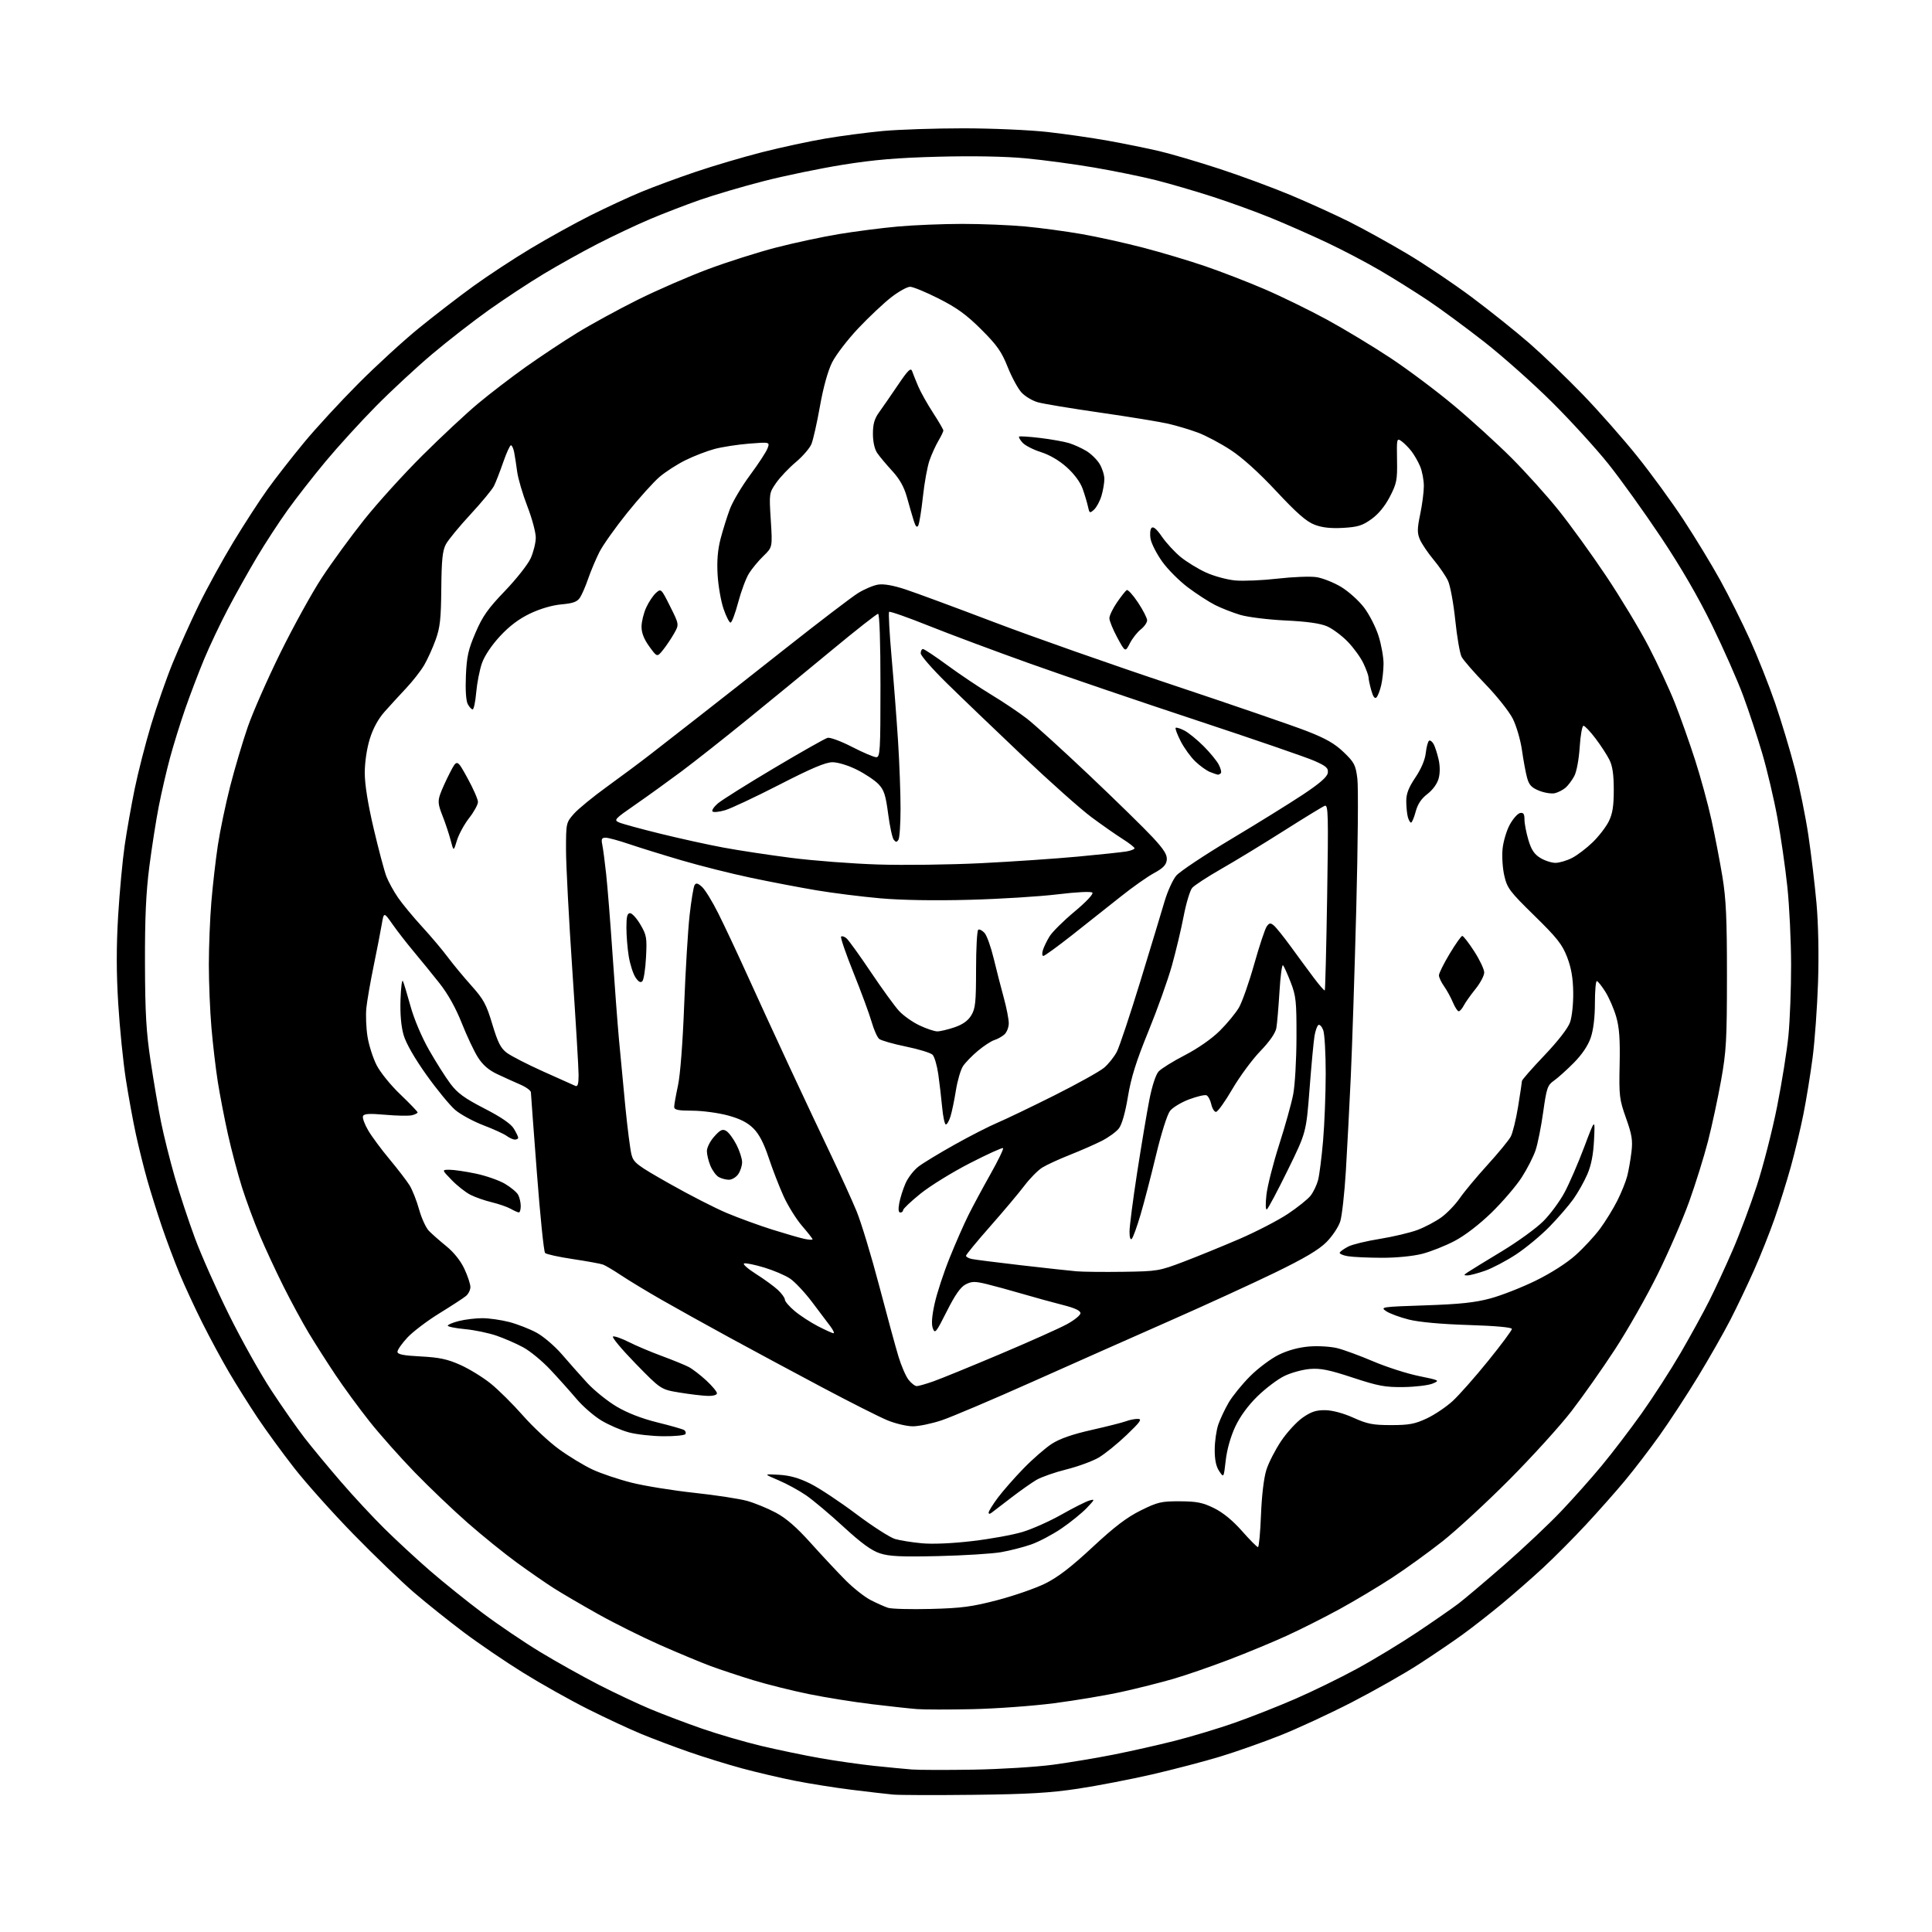 <?xml version="1.0" encoding="UTF-8" standalone="no"?>
<svg 
  version="1.1" 
  xmlns="http://www.w3.org/2000/svg" 
  xmlns:xlink="http://www.w3.org/1999/xlink" 
  xmlns:svg="http://www.w3.org/2000/svg"
  xmlns:rdf="http://www.w3.org/1999/02/22-rdf-syntax-ns#"
  xmlns:cc="http://creativecommons.org/ns#"
  xmlns:dc="http://purl.org/dc/elements/1.1/"
  viewBox="0 0 768 768"
  width="768"
  height="768"
>
<style>svg {background-color: white; }</style>"
<path stroke="none" fill="black" fill-rule="evenodd" d="M387.00,713.47C371.88,713.64 357.48,713.60 355.00,713.37C352.52,713.14 345.10,712.28 338.50,711.46C331.90,710.64 321.77,709.03 316.00,707.89C310.23,706.75 300.77,704.53 295.00,702.97C289.23,701.41 279.77,698.48 274.00,696.47C268.23,694.46 259.68,691.24 255.00,689.31C250.32,687.39 240.71,682.90 233.63,679.35C226.56,675.80 215.02,669.32 207.99,664.95C200.96,660.59 190.32,653.35 184.35,648.86C178.38,644.38 169.45,637.23 164.50,632.98C159.55,628.72 148.75,618.33 140.50,609.87C132.25,601.42 121.63,589.55 116.91,583.50C112.19,577.45 105.63,568.45 102.33,563.50C99.03,558.55 93.98,550.51 91.12,545.64C88.25,540.77 83.46,531.90 80.47,525.93C77.47,519.96 73.38,511.12 71.37,506.29C69.36,501.46 66.19,493.00 64.32,487.50C62.46,482.00 59.84,473.68 58.52,469.00C57.20,464.32 55.18,456.23 54.04,451.00C52.90,445.77 51.09,435.88 50.02,429.00C48.95,422.12 47.59,408.62 47.00,399.00C46.24,386.66 46.23,376.37 46.96,364.09C47.54,354.51 48.71,341.91 49.56,336.09C50.40,330.27 52.19,320.18 53.52,313.67C54.85,307.17 57.79,295.70 60.05,288.17C62.32,280.65 66.19,269.56 68.66,263.53C71.13,257.49 75.78,247.14 79.00,240.53C82.23,233.91 88.41,222.65 92.74,215.50C97.07,208.35 103.20,198.90 106.36,194.50C109.52,190.10 116.02,181.78 120.79,176.00C125.56,170.22 135.33,159.62 142.49,152.44C149.64,145.26 160.50,135.32 166.62,130.35C172.73,125.38 182.41,117.93 188.12,113.79C193.83,109.65 204.12,102.88 211.00,98.76C217.88,94.63 228.54,88.73 234.71,85.64C240.88,82.55 249.88,78.38 254.71,76.37C259.54,74.36 269.35,70.74 276.50,68.32C283.65,65.90 295.62,62.36 303.11,60.46C310.59,58.57 321.84,56.14 328.11,55.08C334.37,54.01 344.68,52.66 351.00,52.07C357.32,51.49 371.73,51.01 383.00,51.01C394.37,51.02 409.29,51.67 416.50,52.48C423.65,53.29 434.59,54.87 440.81,56.00C447.03,57.12 456.00,58.95 460.74,60.05C465.47,61.16 476.36,64.36 484.93,67.17C493.49,69.98 506.32,74.73 513.43,77.72C520.54,80.71 530.89,85.42 536.43,88.19C541.97,90.96 552.28,96.66 559.34,100.86C566.40,105.06 578.06,112.90 585.24,118.28C592.42,123.65 602.69,131.87 608.05,136.54C613.41,141.22 622.96,150.39 629.27,156.93C635.58,163.47 645.26,174.45 650.78,181.33C656.31,188.21 664.62,199.61 669.25,206.67C673.88,213.72 680.45,224.53 683.84,230.68C687.23,236.83 692.52,247.41 695.59,254.18C698.66,260.96 703.18,272.35 705.64,279.50C708.09,286.65 711.62,298.35 713.47,305.50C715.32,312.65 717.74,324.57 718.85,332.00C719.96,339.43 721.41,351.57 722.08,359.00C722.82,367.30 723.06,379.43 722.70,390.50C722.37,400.40 721.40,413.90 720.53,420.50C719.67,427.10 718.03,437.19 716.88,442.93C715.74,448.66 713.47,458.11 711.85,463.93C710.23,469.74 707.34,478.97 705.42,484.44C703.51,489.90 699.84,499.13 697.25,504.94C694.67,510.75 690.42,519.65 687.81,524.73C685.20,529.80 679.43,539.93 674.99,547.23C670.55,554.53 663.67,565.05 659.71,570.60C655.74,576.16 649.54,584.26 645.92,588.60C642.31,592.95 635.33,600.82 630.42,606.10C625.52,611.38 617.90,619.04 613.50,623.12C609.10,627.20 601.67,633.70 597.00,637.57C592.33,641.44 585.35,646.89 581.50,649.69C577.65,652.49 569.77,657.83 564.00,661.57C558.23,665.31 546.30,672.07 537.50,676.61C528.70,681.15 515.85,687.10 508.94,689.85C502.03,692.59 491.23,696.40 484.94,698.30C478.65,700.21 466.52,703.38 458.00,705.35C449.48,707.31 436.20,709.88 428.50,711.04C417.45,712.71 408.71,713.22 387.00,713.47zM387.00,703.46C397.73,703.28 411.90,702.40 418.50,701.52C425.10,700.63 436.00,698.81 442.73,697.47C449.45,696.14 460.32,693.69 466.89,692.03C473.46,690.37 484.16,687.15 490.67,684.87C497.17,682.59 508.10,678.29 514.94,675.31C521.78,672.34 532.78,666.96 539.38,663.37C545.99,659.78 556.78,653.24 563.36,648.84C569.94,644.44 577.36,639.29 579.84,637.40C582.31,635.51 590.50,628.58 598.02,622.02C605.55,615.45 615.64,605.93 620.46,600.87C625.28,595.81 632.61,587.58 636.74,582.58C640.88,577.59 648.01,568.25 652.58,561.83C657.14,555.41 664.11,544.62 668.05,537.85C671.98,531.08 677.13,521.71 679.48,517.02C681.83,512.34 686.00,503.32 688.74,497.00C691.49,490.68 695.82,479.13 698.36,471.34C700.90,463.55 704.54,449.37 706.43,439.84C708.33,430.30 710.36,417.58 710.94,411.58C711.52,405.57 712.00,392.97 711.99,383.58C711.98,374.18 711.31,360.20 710.50,352.50C709.68,344.80 707.90,332.42 706.53,325.00C705.17,317.57 702.46,306.09 700.52,299.50C698.58,292.90 695.16,282.55 692.92,276.50C690.68,270.45 685.11,257.85 680.54,248.50C675.06,237.28 668.15,225.38 660.22,213.50C653.61,203.60 644.25,190.55 639.42,184.50C634.59,178.45 624.53,167.41 617.07,159.98C609.60,152.54 597.42,141.70 590.00,135.89C582.58,130.09 572.45,122.63 567.50,119.33C562.55,116.03 554.07,110.72 548.66,107.55C543.24,104.37 533.76,99.39 527.58,96.48C521.41,93.56 511.44,89.16 505.43,86.70C499.42,84.24 488.88,80.41 482.00,78.19C475.12,75.97 465.00,73.01 459.50,71.62C454.00,70.23 442.98,67.98 435.00,66.61C427.02,65.24 414.72,63.59 407.65,62.93C399.58,62.17 386.73,61.94 373.15,62.29C356.68,62.72 347.55,63.49 335.00,65.50C325.93,66.96 311.75,69.89 303.50,72.02C295.25,74.14 283.88,77.49 278.24,79.46C272.60,81.43 263.60,84.90 258.24,87.17C252.88,89.45 243.55,93.86 237.50,96.97C231.45,100.08 221.78,105.48 216.00,108.96C210.22,112.44 200.46,118.88 194.30,123.25C188.15,127.63 178.02,135.50 171.80,140.75C165.59,145.99 155.52,155.32 149.44,161.48C143.36,167.64 134.36,177.51 129.44,183.42C124.52,189.33 117.70,198.06 114.29,202.83C110.87,207.60 105.39,216.00 102.12,221.50C98.84,227.00 93.67,236.23 90.63,242.02C87.59,247.80 83.32,256.81 81.15,262.02C78.98,267.24 75.59,276.14 73.62,281.79C71.66,287.44 68.93,296.21 67.57,301.28C66.20,306.35 64.20,315.00 63.12,320.50C62.04,326.00 60.35,336.80 59.36,344.50C58.03,354.83 57.58,364.92 57.63,383.00C57.69,402.89 58.12,410.23 59.90,422.00C61.10,429.98 62.97,440.87 64.05,446.20C65.13,451.54 67.57,461.28 69.46,467.85C71.35,474.43 74.96,485.36 77.48,492.15C79.99,498.94 86.06,512.60 90.96,522.50C95.85,532.40 103.43,545.95 107.80,552.61C112.17,559.27 118.15,567.82 121.09,571.61C124.03,575.40 130.50,583.21 135.47,588.97C140.44,594.74 148.32,603.22 153.00,607.83C157.68,612.44 165.78,619.93 171.01,624.46C176.24,628.99 185.58,636.50 191.77,641.15C197.96,645.80 208.30,652.80 214.76,656.71C221.22,660.62 231.68,666.47 238.00,669.71C244.32,672.95 253.55,677.30 258.50,679.37C263.45,681.45 272.68,684.94 279.00,687.14C285.32,689.34 295.90,692.42 302.50,694.00C309.10,695.57 319.68,697.77 326.00,698.89C332.32,700.00 342.00,701.38 347.50,701.96C353.00,702.54 359.75,703.18 362.50,703.40C365.25,703.61 376.27,703.64 387.00,703.46zM386.50,679.42C377.15,679.62 367.25,679.61 364.50,679.39C361.75,679.18 353.65,678.29 346.50,677.43C339.35,676.57 328.10,674.77 321.50,673.42C314.90,672.08 305.00,669.60 299.50,667.93C294.00,666.25 286.35,663.71 282.50,662.29C278.65,660.86 269.65,657.11 262.50,653.96C255.35,650.80 244.16,645.23 237.64,641.57C231.12,637.91 223.24,633.31 220.14,631.33C217.04,629.36 210.45,624.80 205.50,621.20C200.55,617.60 191.78,610.51 186.00,605.44C180.22,600.38 170.75,591.34 164.95,585.37C159.14,579.39 151.01,570.23 146.86,565.00C142.72,559.77 136.62,551.45 133.32,546.50C130.01,541.55 125.26,534.09 122.75,529.93C120.24,525.76 115.73,517.44 112.72,511.43C109.71,505.42 105.44,496.23 103.23,491.00C101.02,485.77 97.86,477.23 96.20,472.00C94.55,466.77 92.04,457.32 90.63,451.00C89.22,444.68 87.40,435.23 86.57,430.00C85.75,424.77 84.61,415.10 84.05,408.50C83.48,401.90 83.02,390.65 83.02,383.50C83.02,376.35 83.47,365.10 84.02,358.50C84.57,351.90 85.73,341.77 86.60,336.00C87.47,330.23 89.68,319.65 91.51,312.50C93.35,305.35 96.48,294.77 98.48,289.00C100.47,283.23 106.31,269.95 111.46,259.50C116.61,249.05 124.02,235.62 127.93,229.66C131.84,223.70 139.39,213.35 144.71,206.66C150.03,199.97 160.49,188.43 167.97,181.00C175.44,173.57 185.36,164.31 190.03,160.42C194.69,156.52 203.22,149.98 209.00,145.87C214.78,141.77 224.00,135.64 229.51,132.27C235.01,128.89 245.81,122.99 253.51,119.16C261.20,115.34 273.76,109.87 281.40,107.02C289.05,104.16 301.20,100.30 308.40,98.43C315.61,96.56 326.90,94.14 333.50,93.05C340.10,91.96 350.68,90.60 357.00,90.04C363.32,89.47 374.80,89.01 382.50,89.00C390.20,89.00 401.45,89.46 407.50,90.02C413.55,90.58 423.68,91.95 430.00,93.05C436.32,94.16 447.39,96.61 454.58,98.49C461.78,100.37 472.82,103.67 479.11,105.83C485.41,107.98 495.99,112.07 502.64,114.93C509.28,117.78 520.45,123.24 527.46,127.05C534.47,130.87 545.89,137.77 552.85,142.38C559.81,147.00 571.13,155.48 578.00,161.24C584.88,166.99 595.16,176.36 600.85,182.04C606.53,187.73 615.00,197.13 619.65,202.94C624.30,208.75 632.78,220.47 638.48,229.00C644.19,237.53 651.78,250.12 655.36,257.00C658.93,263.88 663.63,274.00 665.81,279.50C667.98,285.00 671.57,295.12 673.79,302.00C676.01,308.88 678.96,319.68 680.35,326.00C681.74,332.32 683.69,342.45 684.69,348.50C686.14,357.32 686.50,365.14 686.49,388.00C686.48,413.42 686.23,417.91 684.15,429.50C682.87,436.65 680.53,447.51 678.96,453.64C677.38,459.77 674.02,470.57 671.48,477.64C668.94,484.71 663.31,497.70 658.96,506.50C654.62,515.30 646.96,528.77 641.95,536.44C636.94,544.11 629.18,555.13 624.70,560.94C620.23,566.75 609.13,578.98 600.04,588.13C590.94,597.27 578.95,608.34 573.39,612.72C567.83,617.11 558.83,623.60 553.39,627.16C547.95,630.72 538.55,636.34 532.50,639.65C526.45,642.96 517.00,647.72 511.50,650.23C506.00,652.75 495.65,657.04 488.50,659.76C481.35,662.49 471.45,665.91 466.50,667.35C461.55,668.80 452.32,671.12 446.00,672.52C439.68,673.92 427.52,675.96 419.00,677.06C410.48,678.16 395.85,679.22 386.50,679.42zM370.00,639.58C382.27,639.26 386.35,638.72 396.50,636.07C403.10,634.34 411.65,631.37 415.50,629.47C420.53,626.98 425.82,622.92 434.28,615.04C443.01,606.91 447.97,603.14 453.47,600.42C460.20,597.09 461.63,596.76 469.00,596.79C475.72,596.82 478.06,597.28 482.56,599.49C486.12,601.23 489.96,604.37 493.68,608.57C496.80,612.11 499.67,615.00 500.06,615.00C500.45,615.00 500.99,609.26 501.26,602.25C501.56,594.51 502.40,587.46 503.40,584.31C504.30,581.45 506.95,576.29 509.27,572.83C511.60,569.37 515.45,565.18 517.84,563.52C521.22,561.16 523.20,560.52 526.84,560.57C529.71,560.62 534.00,561.77 538.00,563.57C543.54,566.07 545.75,566.50 553.00,566.50C560.11,566.50 562.43,566.07 567.18,563.84C570.30,562.38 574.94,559.25 577.50,556.89C580.06,554.53 586.40,547.36 591.58,540.95C596.76,534.55 601.00,528.84 601.00,528.28C601.00,527.64 594.54,527.05 583.75,526.71C572.83,526.37 564.12,525.57 560.00,524.54C556.43,523.64 552.38,522.14 551.00,521.20C548.59,519.56 549.14,519.48 566.50,518.90C580.40,518.43 586.32,517.80 592.50,516.13C596.90,514.94 605.00,511.76 610.50,509.06C616.54,506.10 622.81,502.09 626.33,498.93C629.54,496.05 633.92,491.32 636.06,488.42C638.20,485.52 641.28,480.52 642.89,477.32C644.51,474.12 646.29,469.70 646.85,467.50C647.41,465.30 648.16,461.00 648.53,457.93C649.08,453.29 648.72,451.06 646.36,444.43C643.73,437.02 643.56,435.64 643.83,423.20C644.04,413.16 643.71,408.50 642.47,404.20C641.57,401.06 639.63,396.59 638.16,394.25C636.70,391.92 635.16,390.00 634.75,390.00C634.34,390.00 634.00,393.97 634.00,398.82C634.00,404.41 633.39,409.43 632.34,412.50C631.27,415.64 628.88,419.18 625.59,422.51C622.79,425.33 619.24,428.52 617.71,429.59C615.17,431.36 614.79,432.46 613.45,442.02C612.65,447.78 611.29,454.61 610.43,457.19C609.58,459.76 607.07,464.68 604.86,468.10C602.64,471.52 597.25,477.80 592.88,482.06C588.02,486.78 582.31,491.16 578.21,493.31C574.52,495.25 568.74,497.54 565.36,498.41C561.75,499.34 555.14,500.00 549.36,499.99C543.94,499.98 537.82,499.70 535.77,499.36C533.72,499.02 532.28,498.35 532.58,497.87C532.88,497.38 534.41,496.32 535.99,495.51C537.56,494.69 543.18,493.33 548.48,492.48C553.78,491.62 560.52,490.03 563.46,488.93C566.39,487.83 570.66,485.58 572.95,483.92C575.23,482.27 578.54,478.83 580.30,476.28C582.06,473.73 587.01,467.78 591.30,463.07C595.59,458.36 599.75,453.30 600.54,451.83C601.32,450.37 602.65,444.97 603.48,439.83C604.31,434.70 604.99,430.14 605.00,429.70C605.00,429.25 609.00,424.70 613.88,419.57C619.33,413.85 623.29,408.75 624.12,406.37C624.89,404.20 625.44,398.98 625.38,394.50C625.30,388.77 624.61,384.79 622.97,380.50C621.03,375.44 619.00,372.86 609.95,364.00C600.12,354.38 599.12,353.05 597.99,348.13C597.30,345.18 596.99,340.34 597.30,337.38C597.61,334.41 598.91,330.08 600.19,327.76C601.48,325.43 603.31,323.37 604.26,323.19C605.59,322.93 606.00,323.54 606.00,325.75C606.00,327.34 606.70,330.99 607.55,333.87C608.72,337.80 609.90,339.58 612.30,341.04C614.06,342.12 616.76,342.99 618.29,343.00C619.82,343.00 622.79,342.13 624.89,341.06C626.99,339.99 630.69,337.17 633.12,334.81C635.56,332.44 638.43,328.70 639.52,326.50C641.02,323.46 641.50,320.45 641.50,314.00C641.50,307.90 641.01,304.51 639.75,302.00C638.78,300.07 636.29,296.25 634.21,293.50C632.12,290.75 629.98,288.50 629.46,288.50C628.93,288.50 628.25,292.32 627.95,297.00C627.64,301.86 626.72,306.79 625.80,308.50C624.92,310.15 623.37,312.23 622.35,313.11C621.33,313.99 619.43,314.98 618.12,315.30C616.81,315.62 614.00,315.18 611.88,314.34C608.79,313.10 607.82,312.06 607.03,309.14C606.48,307.14 605.57,302.20 605.00,298.18C604.43,294.14 602.78,288.53 601.35,285.68C599.91,282.83 595.02,276.68 590.49,272.00C585.96,267.32 581.69,262.41 581.00,261.08C580.31,259.75 579.17,253.16 578.48,246.44C577.78,239.73 576.48,232.70 575.59,230.84C574.71,228.97 572.12,225.20 569.85,222.47C567.58,219.74 565.13,216.11 564.41,214.41C563.33,211.84 563.35,210.16 564.55,204.41C565.35,200.61 566.00,195.57 566.00,193.22C566.00,190.86 565.34,187.35 564.53,185.41C563.72,183.47 562.12,180.70 560.99,179.26C559.85,177.82 558.08,176.05 557.05,175.33C555.26,174.07 555.19,174.40 555.34,182.82C555.49,190.81 555.22,192.16 552.50,197.43C550.56,201.18 547.98,204.34 545.19,206.34C541.58,208.94 539.76,209.50 533.89,209.84C528.98,210.11 525.60,209.74 522.56,208.58C519.32,207.34 515.49,203.99 507.36,195.28C500.43,187.85 493.86,181.92 489.21,178.88C485.20,176.26 479.37,173.16 476.26,172.00C473.15,170.83 467.87,169.25 464.53,168.47C461.19,167.70 449.02,165.70 437.48,164.04C425.94,162.38 414.73,160.53 412.56,159.91C410.39,159.30 407.46,157.55 406.06,156.02C404.65,154.49 402.18,149.92 400.56,145.87C398.13,139.76 396.33,137.21 390.06,130.96C384.22,125.13 380.38,122.35 373.19,118.71C368.07,116.12 362.94,114.00 361.78,114.00C360.63,114.00 357.27,115.86 354.32,118.14C351.37,120.42 345.48,125.96 341.23,130.45C336.98,134.94 332.28,141.07 330.78,144.06C329.08,147.47 327.27,153.97 325.94,161.50C324.77,168.10 323.24,174.87 322.55,176.54C321.85,178.21 319.04,181.45 316.31,183.74C313.58,186.03 310.08,189.73 308.53,191.96C305.74,195.98 305.72,196.11 306.40,206.77C307.08,217.53 307.08,217.53 303.47,221.02C301.49,222.93 298.90,226.07 297.71,227.98C296.52,229.89 294.60,235.07 293.43,239.48C292.26,243.89 290.90,247.50 290.40,247.50C289.91,247.50 288.65,245.03 287.61,242.00C286.58,238.97 285.52,232.90 285.26,228.50C284.94,222.94 285.30,218.56 286.45,214.13C287.37,210.63 289.02,205.34 290.14,202.36C291.25,199.39 294.85,193.33 298.13,188.90C301.42,184.47 304.55,179.68 305.09,178.27C306.06,175.70 306.06,175.70 297.78,176.35C293.23,176.72 287.05,177.67 284.05,178.47C281.05,179.27 275.87,181.27 272.55,182.90C269.22,184.54 264.54,187.56 262.15,189.60C259.76,191.65 253.97,198.08 249.30,203.89C244.63,209.70 239.66,216.70 238.27,219.45C236.88,222.20 234.89,226.92 233.85,229.92C232.82,232.93 231.34,236.36 230.56,237.55C229.46,239.23 227.82,239.83 223.19,240.25C219.51,240.58 214.73,241.98 210.72,243.89C206.28,246.01 202.47,248.88 198.73,252.93C195.37,256.56 192.59,260.73 191.56,263.68C190.65,266.33 189.63,271.54 189.30,275.25C188.98,278.96 188.34,282.00 187.89,282.00C187.44,282.00 186.56,281.05 185.94,279.89C185.25,278.60 184.96,274.27 185.20,268.64C185.53,260.97 186.14,258.21 189.03,251.50C191.83,244.96 193.97,241.93 200.70,234.93C205.23,230.22 209.84,224.37 210.95,221.93C212.05,219.49 212.97,215.80 212.98,213.73C212.99,211.65 211.48,206.03 209.62,201.23C207.76,196.43 205.95,190.25 205.58,187.50C205.22,184.75 204.68,181.26 204.38,179.75C204.08,178.24 203.51,177.00 203.11,177.00C202.70,177.00 201.32,180.04 200.03,183.75C198.75,187.46 197.10,191.70 196.37,193.16C195.64,194.62 191.42,199.73 187.00,204.50C182.58,209.27 178.19,214.60 177.26,216.34C175.91,218.85 175.53,222.46 175.42,234.00C175.31,246.09 174.93,249.49 173.14,254.42C171.96,257.68 169.91,262.18 168.60,264.42C167.28,266.66 164.09,270.75 161.51,273.50C158.92,276.25 155.05,280.48 152.90,282.90C150.34,285.78 148.30,289.52 146.99,293.75C145.80,297.62 145.00,303.04 145.00,307.27C145.00,311.84 146.25,319.62 148.55,329.41C150.50,337.71 152.77,346.25 153.59,348.39C154.42,350.53 156.50,354.33 158.23,356.83C159.95,359.34 164.27,364.55 167.82,368.42C171.37,372.29 175.95,377.72 178.00,380.48C180.05,383.24 184.27,388.33 187.36,391.78C192.25,397.24 193.34,399.25 195.70,407.14C197.88,414.40 199.03,416.68 201.46,418.50C203.13,419.76 209.68,423.12 216.00,425.96C222.32,428.80 228.06,431.37 228.75,431.67C229.65,432.06 230.00,430.87 230.00,427.36C230.00,424.69 228.87,405.86 227.50,385.53C226.12,365.20 225.00,343.72 225.00,337.81C225.00,327.21 225.04,327.02 228.12,323.51C229.84,321.56 235.80,316.67 241.37,312.66C246.94,308.64 254.92,302.69 259.10,299.43C263.28,296.17 271.61,289.68 277.60,285.01C283.60,280.35 299.30,268.00 312.50,257.57C325.70,247.15 338.55,237.34 341.06,235.78C343.57,234.21 347.17,232.69 349.06,232.39C351.31,232.03 355.10,232.70 360.00,234.32C364.12,235.68 379.88,241.51 395.00,247.26C410.12,253.02 442.07,264.26 466.00,272.23C489.93,280.21 513.99,288.48 519.48,290.62C527.04,293.56 530.58,295.59 534.13,299.00C538.36,303.06 538.89,304.08 539.57,309.50C539.99,312.80 539.79,335.98 539.14,361.00C538.49,386.02 537.50,416.18 536.96,428.00C536.41,439.82 535.53,456.70 535.00,465.50C534.46,474.30 533.46,483.30 532.78,485.50C532.09,487.70 529.62,491.42 527.28,493.76C524.21,496.84 518.55,500.19 506.77,505.91C497.82,510.26 479.02,518.87 465.00,525.05C450.98,531.23 426.48,542.10 410.56,549.21C394.65,556.32 378.37,563.23 374.39,564.57C370.41,565.91 365.20,566.99 362.82,566.98C360.45,566.96 355.94,565.90 352.81,564.61C349.68,563.33 337.98,557.42 326.81,551.49C315.64,545.56 299.07,536.66 290.00,531.71C280.93,526.76 268.77,520.01 263.00,516.70C257.23,513.40 250.03,509.04 247.00,507.02C243.97,505.00 240.69,503.05 239.71,502.69C238.72,502.33 233.34,501.35 227.75,500.51C222.16,499.68 217.18,498.58 216.68,498.08C216.18,497.58 214.72,483.30 213.43,466.34C212.13,449.38 211.06,434.92 211.04,434.21C211.02,433.51 209.09,432.10 206.75,431.10C204.41,430.09 200.30,428.23 197.62,426.96C194.23,425.36 191.89,423.32 189.97,420.30C188.45,417.90 185.56,411.76 183.54,406.66C181.16,400.65 178.04,395.07 174.68,390.82C171.83,387.22 167.25,381.59 164.50,378.31C161.75,375.03 157.94,370.13 156.04,367.42C152.59,362.50 152.59,362.50 151.74,367.50C151.28,370.25 149.83,377.68 148.53,384.00C147.23,390.32 145.92,397.85 145.63,400.72C145.34,403.59 145.55,408.70 146.09,412.08C146.63,415.46 148.25,420.54 149.68,423.36C151.13,426.24 155.29,431.38 159.14,435.05C162.91,438.66 166.00,441.87 166.00,442.20C166.00,442.52 164.99,443.03 163.75,443.33C162.51,443.63 157.74,443.55 153.14,443.14C146.72,442.58 144.67,442.71 144.29,443.69C144.02,444.40 144.95,446.95 146.36,449.35C147.77,451.76 151.60,456.93 154.87,460.84C158.13,464.75 161.71,469.42 162.83,471.22C163.94,473.03 165.64,477.33 166.60,480.79C167.57,484.26 169.32,488.08 170.50,489.29C171.68,490.51 174.80,493.25 177.43,495.39C180.43,497.83 183.12,501.21 184.60,504.39C185.91,507.20 186.98,510.44 186.99,511.60C187.00,512.75 186.21,514.35 185.25,515.16C184.29,515.97 179.53,519.07 174.67,522.06C169.82,525.05 164.08,529.40 161.92,531.73C159.77,534.05 158.00,536.58 158.00,537.34C158.00,538.39 160.27,538.85 167.29,539.21C174.69,539.60 177.89,540.29 183.03,542.59C186.57,544.18 191.99,547.51 195.06,549.99C198.14,552.47 203.91,558.20 207.88,562.71C211.86,567.23 218.31,573.25 222.22,576.09C226.12,578.93 232.10,582.55 235.49,584.14C238.88,585.73 245.90,588.09 251.08,589.39C256.26,590.69 267.48,592.50 276.00,593.42C284.52,594.34 293.98,595.79 297.00,596.63C300.02,597.48 305.14,599.58 308.36,601.29C312.49,603.48 316.61,607.06 322.35,613.45C326.82,618.43 333.02,625.05 336.12,628.17C339.22,631.29 343.72,634.84 346.13,636.07C348.53,637.30 351.62,638.67 353.00,639.13C354.38,639.58 362.02,639.78 370.00,639.58zM373.00,618.57C358.34,618.91 353.53,618.69 349.83,617.49C346.46,616.40 342.45,613.49 335.33,606.95C329.93,601.97 323.22,596.33 320.44,594.42C317.66,592.50 312.71,589.80 309.44,588.42C303.50,585.90 303.50,585.90 309.63,586.25C313.99,586.51 317.61,587.53 322.13,589.78C325.64,591.52 333.83,596.95 340.34,601.84C346.86,606.74 353.83,611.21 355.84,611.79C357.85,612.36 362.65,613.13 366.50,613.48C370.74,613.88 378.64,613.53 386.52,612.60C393.69,611.76 402.69,610.13 406.52,608.96C410.36,607.80 417.32,604.69 422.00,602.04C426.68,599.39 431.62,596.90 433.00,596.50C435.34,595.82 435.28,596.00 432.00,599.45C430.07,601.47 425.57,605.12 422.00,607.56C418.43,610.00 412.98,612.87 409.91,613.95C406.84,615.02 401.44,616.41 397.91,617.02C394.38,617.63 383.18,618.33 373.00,618.57zM394.25,601.27C393.44,601.90 393.00,601.90 393.00,601.27C393.00,600.73 394.64,598.09 396.64,595.39C398.65,592.70 403.26,587.44 406.89,583.71C410.53,579.97 415.58,575.57 418.13,573.93C421.27,571.90 426.36,570.13 433.93,568.43C440.08,567.04 446.23,565.48 447.62,564.96C449.00,564.43 451.11,564.01 452.32,564.03C454.11,564.06 453.31,565.21 447.84,570.44C444.18,573.94 439.18,577.98 436.73,579.42C434.28,580.85 428.51,582.97 423.89,584.12C419.28,585.27 413.93,587.15 412.00,588.28C410.07,589.42 405.57,592.59 402.00,595.33C398.43,598.06 394.94,600.74 394.25,601.27zM487.25,580.50C486.45,587.50 486.45,587.50 484.65,584.80C483.40,582.94 482.85,580.27 482.87,576.22C482.88,572.98 483.53,568.50 484.30,566.26C485.07,564.02 486.94,560.07 488.45,557.49C489.97,554.91 493.79,550.21 496.96,547.04C500.12,543.88 505.25,540.05 508.35,538.53C511.99,536.75 516.28,535.59 520.44,535.25C524.03,534.96 529.00,535.27 531.65,535.93C534.27,536.59 540.71,538.96 545.96,541.20C551.21,543.43 559.33,546.04 564.00,546.99C572.31,548.69 572.43,548.76 569.50,549.99C567.85,550.68 562.67,551.31 558.00,551.38C550.62,551.48 547.95,550.99 537.74,547.63C528.32,544.52 524.93,543.84 520.68,544.19C517.77,544.43 513.22,545.68 510.57,546.97C507.91,548.25 503.10,551.89 499.86,555.05C496.08,558.75 492.93,563.07 491.02,567.15C489.21,571.01 487.73,576.24 487.25,580.50zM263.69,570.93C259.19,570.90 253.03,570.21 250.00,569.40C246.97,568.59 242.08,566.48 239.12,564.71C236.16,562.95 231.66,559.04 229.12,556.03C226.58,553.03 221.91,547.81 218.74,544.44C215.57,541.06 210.75,537.09 208.03,535.61C205.31,534.13 200.51,532.03 197.36,530.95C194.20,529.87 188.56,528.69 184.81,528.35C181.07,528.00 178.00,527.38 178.00,526.98C178.00,526.57 180.00,525.73 182.44,525.12C184.89,524.50 189.07,524.00 191.73,524.00C194.40,524.00 199.23,524.69 202.47,525.53C205.70,526.38 210.59,528.29 213.33,529.78C216.07,531.27 220.60,535.16 223.41,538.43C226.21,541.69 230.74,546.80 233.48,549.78C236.23,552.75 241.45,556.96 245.08,559.12C249.38,561.67 255.05,563.88 261.27,565.42C266.54,566.72 271.34,568.09 271.94,568.46C272.54,568.84 272.77,569.56 272.46,570.07C272.14,570.58 268.20,570.97 263.69,570.93zM281.25,554.89C279.19,554.83 274.17,554.23 270.10,553.56C262.70,552.34 262.70,552.34 252.61,542.00C247.07,536.31 243.05,531.48 243.69,531.27C244.32,531.06 247.15,532.06 249.98,533.49C252.81,534.92 258.69,537.41 263.06,539.02C267.43,540.63 272.24,542.60 273.75,543.38C275.26,544.17 278.41,546.59 280.75,548.75C283.09,550.92 285.00,553.21 285.00,553.85C285.00,554.53 283.48,554.96 281.25,554.89zM364.42,551.00C365.12,551.00 368.12,550.14 371.09,549.09C374.07,548.04 385.95,543.18 397.50,538.30C409.05,533.42 420.98,528.09 424.00,526.46C427.02,524.83 429.50,522.83 429.50,522.01C429.50,521.00 427.25,519.95 422.50,518.75C418.65,517.78 411.45,515.80 406.50,514.35C401.55,512.90 395.07,511.13 392.10,510.41C387.49,509.30 386.27,509.33 383.84,510.58C381.82,511.63 379.65,514.73 376.36,521.28C372.09,529.77 371.66,530.31 370.81,528.03C370.19,526.34 370.43,523.19 371.55,518.12C372.46,514.03 375.12,505.91 377.47,500.09C379.81,494.26 383.19,486.57 384.98,482.99C386.76,479.42 390.71,472.09 393.74,466.71C396.77,461.33 399.02,456.69 398.73,456.40C398.45,456.11 392.50,458.81 385.53,462.39C378.55,465.97 369.73,471.42 365.92,474.49C362.11,477.57 359.00,480.52 359.00,481.04C359.00,481.57 358.50,482.00 357.89,482.00C357.15,482.00 357.01,480.75 357.47,478.25C357.85,476.19 358.97,472.65 359.96,470.39C360.95,468.13 363.28,465.12 365.14,463.71C366.99,462.29 373.46,458.37 379.51,454.99C385.55,451.60 393.19,447.70 396.48,446.31C399.77,444.92 409.93,440.04 419.06,435.47C428.18,430.90 437.10,425.94 438.87,424.46C440.64,422.97 442.94,420.07 443.99,418.03C445.03,415.98 449.25,403.32 453.36,389.90C457.46,376.48 461.78,362.26 462.94,358.29C464.11,354.33 466.19,349.74 467.57,348.09C468.96,346.45 478.73,339.94 489.29,333.62C499.86,327.30 512.77,319.29 518.00,315.82C524.70,311.36 527.59,308.83 527.82,307.23C528.09,305.32 527.24,304.55 522.46,302.44C519.33,301.05 498.26,293.81 475.63,286.33C453.01,278.86 423.25,268.72 409.50,263.81C395.75,258.90 377.64,252.14 369.25,248.78C360.86,245.42 353.75,242.92 353.44,243.23C353.13,243.54 353.57,251.60 354.41,261.14C355.26,270.69 356.41,285.69 356.98,294.48C357.54,303.27 357.99,315.42 357.98,321.48C357.98,327.54 357.60,333.08 357.15,333.80C356.47,334.86 356.13,334.86 355.27,333.80C354.70,333.08 353.69,328.45 353.05,323.50C352.07,316.05 351.42,314.02 349.22,311.72C347.76,310.19 343.89,307.60 340.62,305.97C337.21,304.27 333.09,303.00 330.94,303.00C328.20,303.00 322.57,305.38 309.85,311.91C300.31,316.81 290.58,321.38 288.24,322.07C285.90,322.76 283.65,322.99 283.24,322.58C282.83,322.17 283.78,320.73 285.33,319.39C286.89,318.05 296.95,311.73 307.67,305.36C318.40,298.98 327.99,293.55 328.98,293.30C329.97,293.04 334.35,294.66 338.71,296.91C343.08,299.16 347.40,301.00 348.33,301.00C349.85,301.00 350.00,298.49 350.00,272.50C350.00,255.22 349.63,244.00 349.05,244.00C348.53,244.00 340.36,250.41 330.90,258.25C321.44,266.09 306.20,278.59 297.03,286.03C287.87,293.48 276.12,302.74 270.93,306.62C265.74,310.49 257.51,316.43 252.64,319.80C244.25,325.61 243.90,325.99 246.14,326.95C247.44,327.51 254.80,329.52 262.50,331.41C270.20,333.31 281.45,335.79 287.50,336.91C293.55,338.04 305.70,339.88 314.50,341.01C323.30,342.14 338.82,343.33 349.00,343.65C359.18,343.98 377.62,343.74 390.00,343.13C402.38,342.51 419.70,341.33 428.50,340.51C437.30,339.69 445.96,338.77 447.75,338.47C449.54,338.16 451.00,337.59 451.00,337.20C451.00,336.82 448.86,335.15 446.25,333.50C443.64,331.85 438.06,327.95 433.86,324.83C429.65,321.72 417.28,310.70 406.36,300.35C395.44,290.00 381.89,277.00 376.25,271.46C370.61,265.93 366.00,260.63 366.00,259.70C366.00,258.76 366.41,258.00 366.90,258.00C367.40,258.00 371.79,260.92 376.65,264.49C381.52,268.06 389.31,273.29 393.98,276.11C398.64,278.92 404.99,283.18 408.09,285.57C411.19,287.95 422.45,298.18 433.11,308.28C443.78,318.39 455.11,329.49 458.31,332.95C462.80,337.82 464.04,339.83 463.81,341.87C463.58,343.84 462.31,345.14 458.74,347.07C456.12,348.48 450.07,352.75 445.30,356.57C440.52,360.38 431.89,367.21 426.13,371.75C420.36,376.29 415.24,380.00 414.75,380.00C414.26,380.00 414.17,378.99 414.55,377.75C414.92,376.51 416.10,374.05 417.17,372.29C418.24,370.52 422.72,366.07 427.12,362.40C431.81,358.49 434.75,355.35 434.23,354.83C433.71,354.31 427.99,354.59 420.42,355.51C413.31,356.38 397.60,357.36 385.50,357.68C371.75,358.06 358.44,357.84 350.00,357.10C342.57,356.45 331.10,355.01 324.50,353.90C317.90,352.79 306.20,350.55 298.50,348.93C290.80,347.31 278.43,344.20 271.00,342.02C263.57,339.84 254.16,336.92 250.07,335.53C245.99,334.14 241.79,333.00 240.75,333.00C239.20,333.00 238.95,333.51 239.41,335.75C239.73,337.26 240.43,342.55 240.96,347.50C241.50,352.45 242.63,366.62 243.47,379.00C244.31,391.38 245.46,406.68 246.03,413.00C246.60,419.32 247.76,431.48 248.59,440.00C249.43,448.52 250.53,457.07 251.03,459.00C251.87,462.20 253.18,463.20 266.23,470.58C274.08,475.03 284.32,480.27 289.00,482.23C293.68,484.19 301.77,487.14 307.00,488.79C312.23,490.43 317.96,492.09 319.75,492.47C321.54,492.85 323.00,492.93 323.00,492.64C323.00,492.36 321.12,489.96 318.83,487.31C316.54,484.66 313.23,479.35 311.48,475.50C309.74,471.65 307.06,464.75 305.55,460.18C303.64,454.44 301.77,450.83 299.50,448.57C297.16,446.23 294.23,444.74 289.36,443.41C285.59,442.39 279.24,441.53 275.25,441.52C269.49,441.50 268.01,441.19 268.00,440.00C268.00,439.17 268.68,435.35 269.51,431.50C270.41,427.33 271.41,414.40 271.97,399.50C272.50,385.75 273.47,369.68 274.13,363.79C274.79,357.89 275.68,352.51 276.11,351.83C276.69,350.88 277.41,351.06 279.05,352.54C280.25,353.62 283.15,358.32 285.49,363.00C287.84,367.68 292.92,378.48 296.78,387.00C300.63,395.52 308.29,412.18 313.79,424.00C319.30,435.82 326.82,451.80 330.51,459.50C334.19,467.20 338.69,477.10 340.51,481.50C342.32,485.90 346.35,499.18 349.46,511.00C352.57,522.83 356.03,535.53 357.15,539.23C358.27,542.93 360.08,547.10 361.16,548.48C362.25,549.87 363.72,551.00 364.42,551.00zM331.32,529.98C331.77,529.99 331.22,528.76 330.10,527.25C328.98,525.74 325.68,521.37 322.78,517.54C319.88,513.71 315.95,509.53 314.06,508.26C312.17,506.98 307.56,505.01 303.83,503.88C300.10,502.75 296.48,502.01 295.80,502.23C295.11,502.46 297.24,504.35 300.52,506.43C303.81,508.51 307.74,511.38 309.25,512.79C310.76,514.21 312.00,515.94 312.00,516.63C312.00,517.32 313.75,519.36 315.89,521.15C318.03,522.95 322.19,525.66 325.14,527.19C328.09,528.71 330.87,529.97 331.32,529.98zM583.30,507.00C581.75,507.00 581.78,506.85 583.53,505.68C584.61,504.95 590.66,501.24 596.97,497.43C603.28,493.62 610.70,488.24 613.47,485.47C616.24,482.71 620.06,477.53 621.96,473.97C623.86,470.41 627.36,462.32 629.74,456.00C634.07,444.50 634.07,444.50 633.66,453.02C633.38,458.91 632.55,463.17 631.00,466.77C629.77,469.64 627.28,474.07 625.46,476.63C623.65,479.18 619.37,484.13 615.95,487.63C612.53,491.13 606.57,496.08 602.69,498.63C598.82,501.19 593.26,504.11 590.35,505.14C587.43,506.16 584.26,507.00 583.30,507.00zM446.50,505.56C460.07,505.37 460.81,505.24 470.50,501.56C476.00,499.47 485.98,495.39 492.68,492.51C499.37,489.62 508.02,485.14 511.90,482.57C515.78,479.99 519.86,476.72 520.97,475.31C522.08,473.90 523.42,471.11 523.95,469.12C524.48,467.13 525.37,460.10 525.94,453.50C526.51,446.90 526.98,434.89 526.99,426.82C527.00,418.74 526.55,410.95 526.00,409.50C525.45,408.06 524.59,407.13 524.09,407.45C523.59,407.76 522.89,409.70 522.54,411.77C522.19,413.84 521.30,423.33 520.57,432.86C519.23,450.19 519.23,450.19 511.88,465.18C507.83,473.43 504.11,480.43 503.61,480.74C503.08,481.07 503.00,478.69 503.43,474.94C503.82,471.45 506.10,462.49 508.48,455.04C510.87,447.59 513.39,438.57 514.07,435.00C514.76,431.43 515.35,421.30 515.37,412.50C515.41,398.06 515.19,395.92 513.08,390.50C511.80,387.20 510.42,384.14 510.02,383.70C509.62,383.25 508.98,387.98 508.61,394.20C508.23,400.41 507.68,406.92 507.37,408.65C507.01,410.67 504.72,413.98 500.97,417.87C497.75,421.21 492.75,428.00 489.85,432.97C486.96,437.94 484.04,442.00 483.37,442.00C482.71,442.00 481.86,440.62 481.49,438.93C481.11,437.25 480.25,435.65 479.57,435.39C478.88,435.12 475.78,435.86 472.68,437.02C469.58,438.18 466.18,440.23 465.11,441.59C464.00,443.00 461.62,450.52 459.52,459.27C457.51,467.65 454.73,478.32 453.34,483.00C451.96,487.68 450.41,491.93 449.91,492.45C449.36,493.03 449.00,491.91 449.00,489.59C449.00,487.49 450.36,476.94 452.03,466.14C453.70,455.34 455.88,442.34 456.87,437.26C457.95,431.74 459.43,427.18 460.55,425.95C461.58,424.81 466.28,421.88 471.00,419.45C476.19,416.76 481.66,412.95 484.88,409.76C487.80,406.87 491.23,402.70 492.51,400.50C493.78,398.30 496.52,390.52 498.58,383.21C500.64,375.91 502.88,369.17 503.56,368.25C504.59,366.84 505.04,366.79 506.38,367.90C507.26,368.63 510.31,372.44 513.17,376.36C516.02,380.29 520.14,385.87 522.32,388.78C524.50,391.68 526.44,393.90 526.62,393.71C526.81,393.52 527.23,376.80 527.56,356.55C528.09,323.59 527.99,319.79 526.61,320.32C525.76,320.65 518.41,325.14 510.28,330.30C502.15,335.46 491.00,342.25 485.50,345.39C480.00,348.53 474.79,351.93 473.91,352.95C473.04,353.98 471.52,359.02 470.53,364.16C469.55,369.30 467.43,378.17 465.84,383.87C464.24,389.58 460.04,401.34 456.49,410.02C451.66,421.84 449.63,428.33 448.36,435.97C447.29,442.43 445.96,447.05 444.74,448.61C443.67,449.96 440.62,452.17 437.96,453.52C435.30,454.87 429.60,457.37 425.31,459.07C421.01,460.77 416.09,463.03 414.36,464.10C412.63,465.16 409.44,468.39 407.26,471.27C405.09,474.15 398.96,481.43 393.65,487.46C388.34,493.48 384.00,498.76 384.00,499.18C384.00,499.61 385.01,500.19 386.25,500.46C387.49,500.73 396.38,501.86 406.00,502.97C415.62,504.08 425.52,505.16 428.00,505.37C430.48,505.58 438.80,505.67 446.50,505.56zM206.25,481.96C205.84,481.95 204.38,481.30 203.00,480.52C201.62,479.75 198.25,478.58 195.50,477.92C192.75,477.27 188.93,475.93 187.00,474.95C185.07,473.97 181.72,471.33 179.55,469.08C175.59,465.00 175.59,465.00 178.73,465.00C180.46,465.00 185.15,465.69 189.15,466.53C193.16,467.37 198.35,469.19 200.70,470.56C203.04,471.94 205.42,473.92 205.98,474.97C206.54,476.01 207.00,478.02 207.00,479.43C207.00,480.85 206.66,481.98 206.25,481.96zM289.69,468.97C288.49,468.95 286.67,468.46 285.66,467.87C284.64,467.28 283.18,465.28 282.41,463.43C281.63,461.58 281.00,458.93 281.00,457.55C281.00,456.16 282.32,453.56 283.94,451.77C286.36,449.09 287.21,448.69 288.69,449.56C289.69,450.15 291.51,452.61 292.75,455.03C293.99,457.44 295.00,460.58 295.00,461.99C295.00,463.40 294.30,465.56 293.44,466.78C292.59,468.00 290.90,468.99 289.69,468.97zM204.69,453.00C203.97,453.00 202.51,452.35 201.44,451.56C200.37,450.76 196.19,448.85 192.15,447.31C188.11,445.76 183.07,443.02 180.95,441.22C178.84,439.41 173.70,433.16 169.54,427.33C164.80,420.68 161.41,414.76 160.45,411.47C159.45,408.03 159.02,403.14 159.21,397.35C159.37,392.48 159.80,389.18 160.17,390.00C160.54,390.82 161.91,395.37 163.22,400.09C164.61,405.12 167.65,412.29 170.55,417.38C173.27,422.15 177.09,428.19 179.03,430.78C181.84,434.53 184.61,436.55 192.53,440.63C199.17,444.04 203.08,446.72 204.24,448.63C205.20,450.21 205.99,451.84 205.99,452.25C206.00,452.66 205.41,453.00 204.69,453.00zM376.00,447.00C375.54,447.00 374.87,443.96 374.53,440.25C374.18,436.54 373.49,430.61 372.99,427.07C372.49,423.54 371.46,420.03 370.71,419.28C369.96,418.53 365.18,417.06 360.10,416.02C355.02,414.98 350.24,413.61 349.48,412.98C348.72,412.35 347.36,409.28 346.47,406.17C345.57,403.05 342.34,394.30 339.29,386.71C336.24,379.13 334.02,372.65 334.35,372.32C334.68,371.99 335.63,372.28 336.47,372.97C337.30,373.66 341.65,379.69 346.13,386.36C350.62,393.04 355.68,400.02 357.39,401.87C359.10,403.73 362.75,406.31 365.50,407.61C368.25,408.91 371.43,409.98 372.57,409.99C373.71,410.00 376.79,409.27 379.41,408.38C382.69,407.26 384.78,405.78 386.09,403.63C387.74,400.91 387.99,398.49 388.00,385.31C388.00,376.95 388.39,369.88 388.87,369.58C389.34,369.29 390.47,369.86 391.37,370.86C392.28,371.86 393.92,376.46 395.03,381.09C396.15,385.71 397.94,392.72 399.03,396.66C400.11,400.60 401.00,405.15 401.00,406.76C401.00,408.37 400.21,410.38 399.25,411.23C398.29,412.07 396.50,413.07 395.27,413.44C394.05,413.82 391.12,415.72 388.77,417.68C386.42,419.64 383.74,422.40 382.81,423.81C381.88,425.22 380.61,429.55 379.99,433.43C379.37,437.32 378.40,441.96 377.85,443.75C377.30,445.54 376.47,447.00 376.00,447.00zM579.85,402.00C579.40,402.00 578.36,400.40 577.54,398.44C576.72,396.49 575.14,393.60 574.03,392.04C572.91,390.47 572.00,388.52 572.00,387.71C572.00,386.89 573.91,383.04 576.25,379.15C578.59,375.26 580.85,372.05 581.27,372.04C581.70,372.02 583.83,374.77 586.02,378.16C588.21,381.54 590.00,385.33 590.00,386.58C590.00,387.82 588.43,390.79 586.51,393.17C584.59,395.55 582.49,398.51 581.85,399.75C581.21,400.99 580.31,402.00 579.85,402.00zM255.33,390.07C254.62,390.78 253.76,390.28 252.59,388.49C251.65,387.06 250.46,383.32 249.94,380.19C249.43,377.06 249.01,371.91 249.01,368.75C249.00,364.38 249.35,363.00 250.46,363.00C251.26,363.00 253.11,365.05 254.58,367.55C257.03,371.73 257.21,372.77 256.80,380.57C256.56,385.23 255.89,389.51 255.33,390.07zM181.63,334.11C180.31,338.50 180.31,338.50 179.14,334.00C178.49,331.52 177.04,327.15 175.90,324.27C174.16,319.90 174.01,318.52 174.96,315.77C175.58,313.97 177.35,310.08 178.88,307.11C181.67,301.73 181.67,301.73 185.84,309.32C188.13,313.49 190.00,317.75 190.00,318.79C190.00,319.82 188.42,322.71 186.48,325.19C184.54,327.68 182.36,331.69 181.63,334.11zM560.91,327.00C560.54,327.00 559.96,325.99 559.63,324.75C559.30,323.51 559.02,320.69 559.01,318.49C559.00,315.51 559.94,313.07 562.64,309.06C564.94,305.65 566.47,302.05 566.77,299.31C567.04,296.91 567.63,294.73 568.08,294.45C568.53,294.17 569.36,294.80 569.92,295.84C570.47,296.89 571.35,299.62 571.87,301.92C572.46,304.54 572.46,307.39 571.86,309.53C571.30,311.56 569.49,314.05 567.41,315.63C564.99,317.48 563.55,319.65 562.75,322.65C562.11,325.04 561.28,327.00 560.91,327.00zM484.08,307.94C483.76,307.90 482.38,307.43 481.00,306.88C479.62,306.34 477.00,304.45 475.16,302.69C473.32,300.94 470.71,297.32 469.34,294.65C467.98,291.98 467.08,289.59 467.34,289.33C467.60,289.07 469.16,289.55 470.80,290.39C472.44,291.24 475.87,294.03 478.42,296.58C480.97,299.13 483.71,302.46 484.49,303.98C485.28,305.50 485.64,307.03 485.29,307.37C484.95,307.72 484.40,307.97 484.08,307.94zM547.16,277.24C546.49,277.91 545.80,276.94 545.09,274.37C544.49,272.24 544.01,269.93 544.01,269.24C544.00,268.55 543.10,266.07 542.00,263.73C540.91,261.40 538.10,257.51 535.75,255.09C533.41,252.67 529.70,249.91 527.50,248.96C524.78,247.79 519.49,247.05 511.00,246.65C504.12,246.32 496.03,245.32 493.00,244.42C489.98,243.51 485.47,241.75 482.99,240.49C480.50,239.23 475.66,236.09 472.22,233.51C468.79,230.93 464.19,226.32 462.01,223.27C459.83,220.22 457.75,216.18 457.39,214.29C457.03,212.37 457.20,210.40 457.76,209.84C458.45,209.15 459.79,210.28 461.89,213.35C463.61,215.84 466.95,219.46 469.32,221.41C471.70,223.35 476.22,226.13 479.38,227.57C482.53,229.02 487.78,230.44 491.03,230.74C494.29,231.03 501.88,230.71 507.90,230.01C513.92,229.32 520.85,229.05 523.29,229.42C525.73,229.78 530.13,231.53 533.08,233.29C536.02,235.06 540.14,238.75 542.23,241.50C544.32,244.25 546.93,249.36 548.02,252.86C549.11,256.35 549.99,261.30 549.98,263.86C549.96,266.41 549.55,270.24 549.05,272.37C548.56,274.50 547.71,276.69 547.16,277.24zM263.54,258.39C261.21,261.27 261.21,261.27 258.10,256.99C255.98,254.05 255.01,251.56 255.02,249.10C255.03,247.12 255.87,243.70 256.88,241.50C257.89,239.30 259.64,236.68 260.76,235.69C262.77,233.90 262.85,233.97 266.39,241.06C269.99,248.25 269.99,248.25 267.93,251.87C266.79,253.87 264.82,256.80 263.54,258.39zM449.13,255.74C447.31,259.29 447.31,259.29 444.15,253.47C442.42,250.27 441.00,246.79 441.00,245.75C441.00,244.71 442.36,241.89 444.01,239.48C445.67,237.07 447.41,234.86 447.88,234.57C448.36,234.28 450.38,236.50 452.37,239.50C454.37,242.51 456.00,245.70 456.00,246.59C456.00,247.48 454.86,249.11 453.48,250.20C452.09,251.29 450.13,253.78 449.13,255.74zM365.02,208.90C364.48,209.89 363.95,209.31 363.20,206.90C362.62,205.03 361.41,200.87 360.52,197.64C359.36,193.51 357.62,190.42 354.61,187.14C352.27,184.59 349.59,181.39 348.67,180.03C347.65,178.51 347.00,175.57 347.00,172.43C347.00,168.57 347.61,166.45 349.45,163.90C350.80,162.03 354.16,157.17 356.92,153.09C361.03,147.02 362.06,146.03 362.61,147.59C362.97,148.64 364.06,151.35 365.02,153.61C365.98,155.88 368.62,160.58 370.88,164.06C373.15,167.55 375.00,170.73 375.00,171.14C375.00,171.55 374.12,173.38 373.04,175.21C371.96,177.04 370.37,180.53 369.51,182.97C368.65,185.41 367.46,191.92 366.87,197.45C366.27,202.98 365.44,208.13 365.02,208.90zM434.89,202.60C433.21,204.12 433.06,204.05 432.48,201.36C432.14,199.79 431.19,196.60 430.36,194.28C429.44,191.68 427.01,188.40 424.07,185.76C421.09,183.07 417.23,180.81 413.80,179.73C410.78,178.77 407.49,177.09 406.49,175.99C405.49,174.89 404.87,173.80 405.11,173.56C405.34,173.33 409.12,173.57 413.52,174.10C417.91,174.63 423.07,175.56 425.00,176.15C426.93,176.75 430.01,178.15 431.85,179.27C433.70,180.38 436.06,182.69 437.10,184.40C438.14,186.10 438.99,188.80 439.00,190.38C439.00,191.97 438.48,195.00 437.85,197.12C437.21,199.24 435.88,201.70 434.89,202.60z" />

</svg>